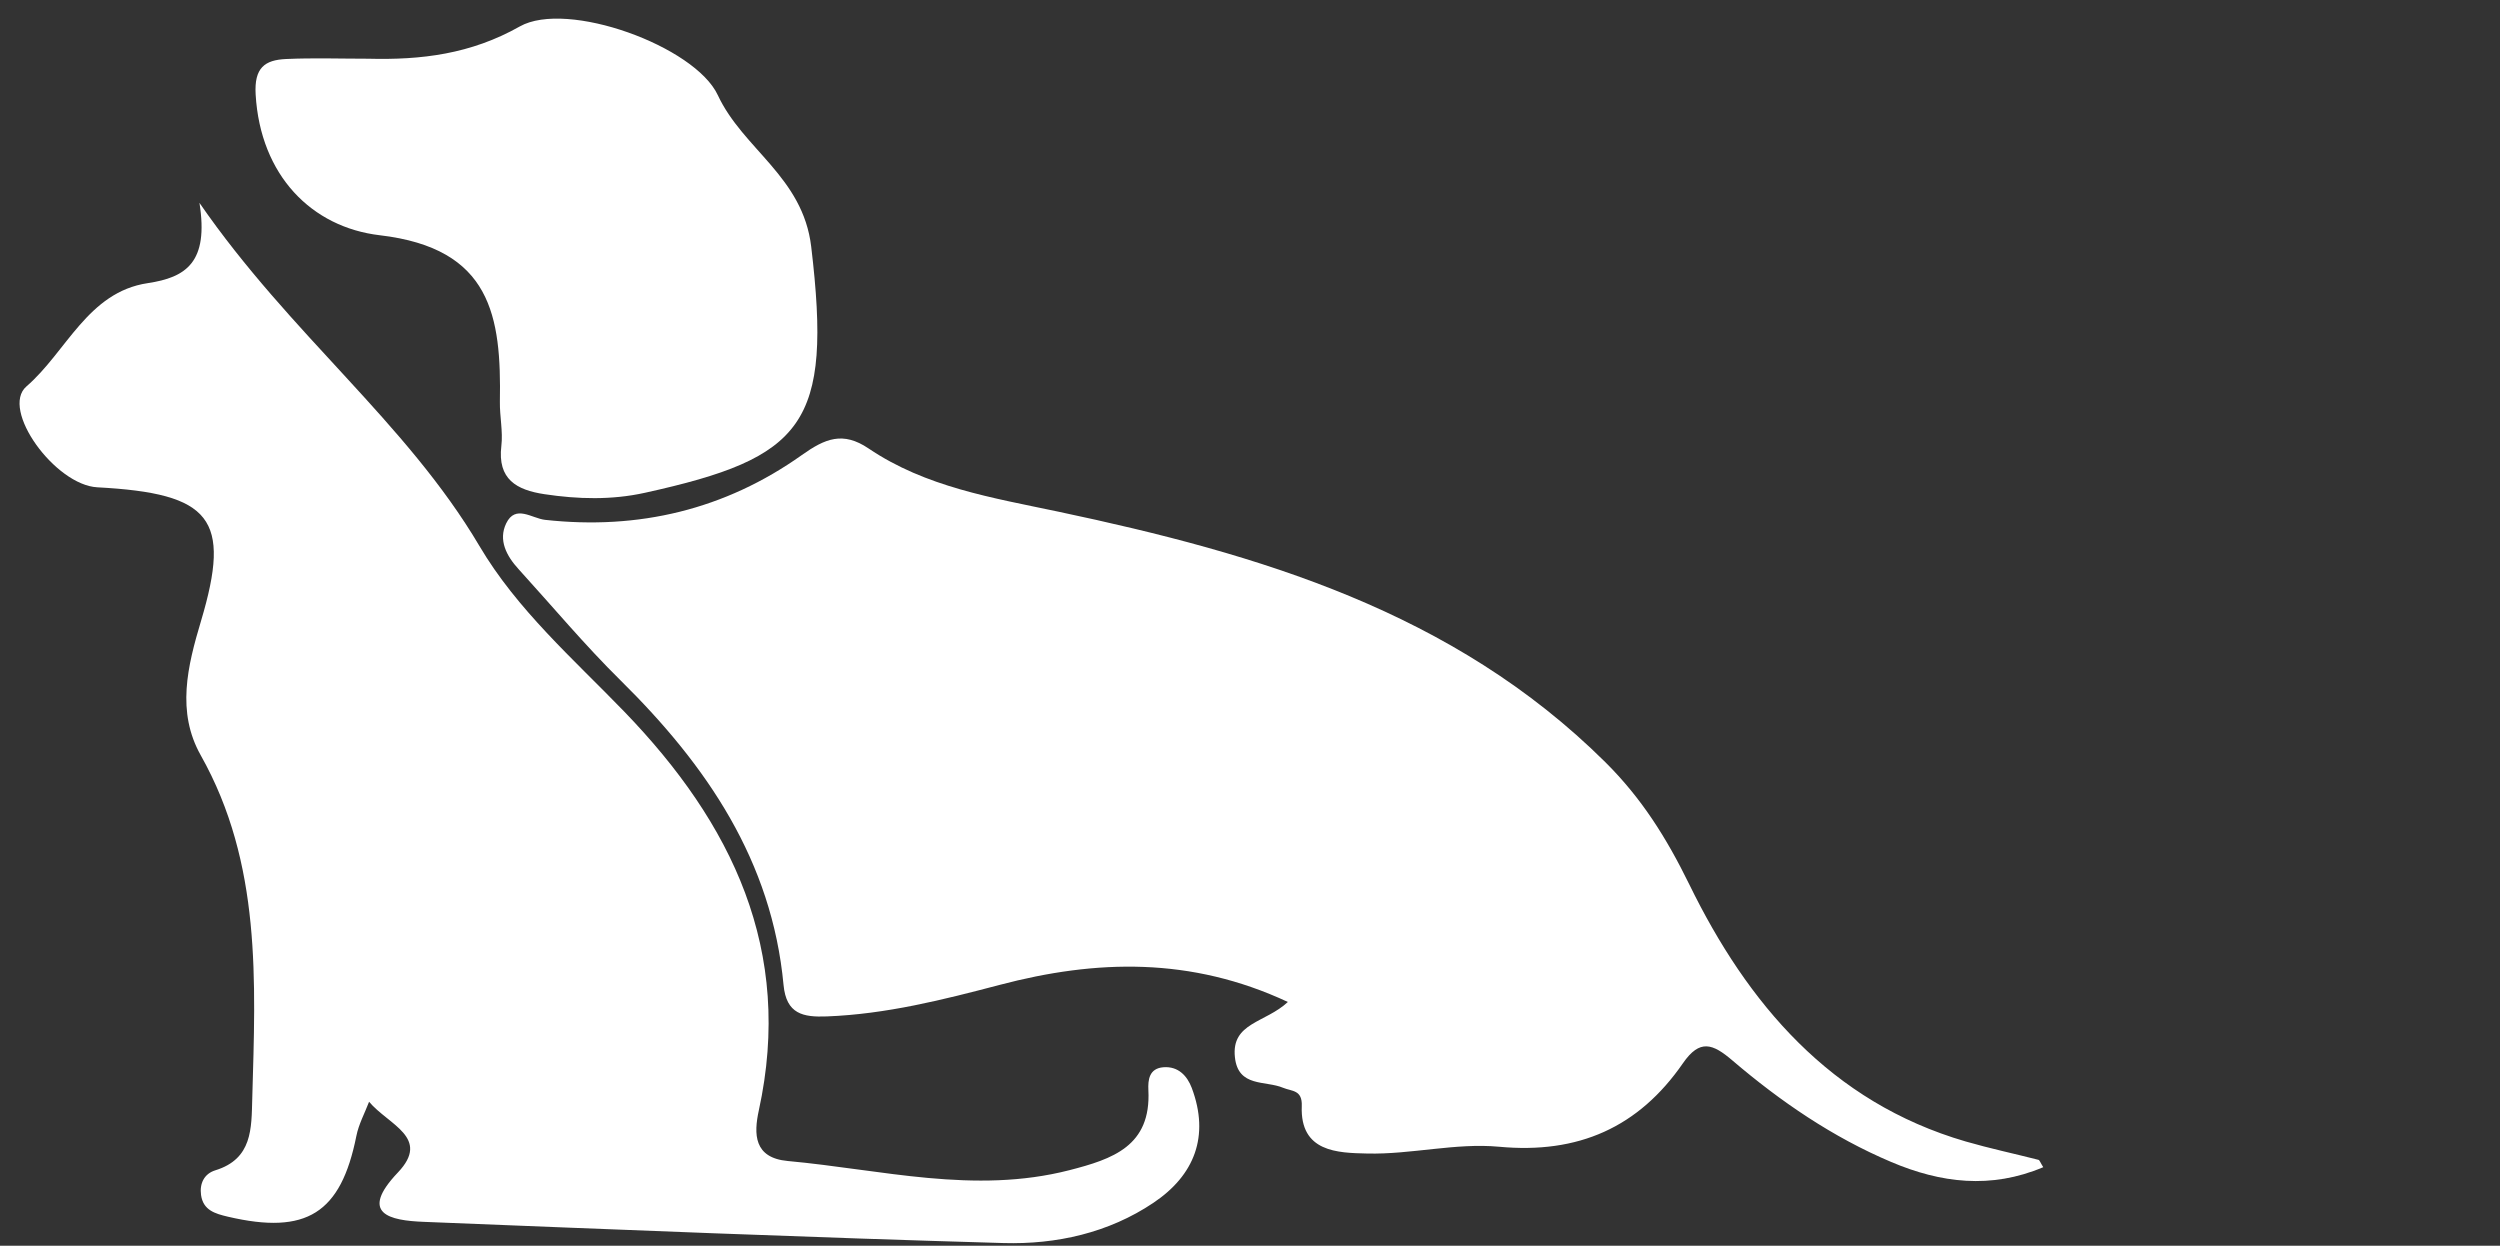 <?xml version="1.0" standalone="no"?>
<!DOCTYPE svg PUBLIC "-//W3C//DTD SVG 20010904//EN"
 "http://www.w3.org/TR/2001/REC-SVG-20010904/DTD/svg10.dtd">
<svg xmlns="http://www.w3.org/2000/svg" version="1.1" xmlns:xlink="http://www.w3.org/1999/xlink" xmlns:svgjs="http://svgjs.com/svgjs" height="41.041" width="82.364" preserveAspectRatio="xMidYMid meet"><rect width="100%" height="100%" fill="#333333" stroke="none"/><g id="SvgjsG1194" rel="mainfill" name="main_text" xmlns:name="mainText_mainfill" transform="translate(82.364,20.52)"><path fill="#ffffff" d=""></path></g><defs id="SvgjsDefs1193"></defs><g id="SvgjsG1195" fill="#ffffff" rel="mainfill" name="symbol" xmlns:name="symbol_mainfill" transform="translate(-0.279,-13.275) scale(0.684)"><path xmlns="http://www.w3.org/2000/svg" fill-rule="evenodd" clip-rule="evenodd" d="M98.823,75.627c-2.522,1.067-4.94,0.76-7.321-0.25  c-2.819-1.193-5.332-2.911-7.645-4.886c-0.957-0.817-1.573-1.05-2.39,0.131c-2.135,3.089-5.038,4.378-8.857,4.02  c-2.089-0.195-4.237,0.379-6.355,0.327c-1.414-0.032-3.233-0.065-3.146-2.285c0.032-0.791-0.476-0.705-0.898-0.881  c-0.852-0.361-2.166-0.01-2.322-1.47c-0.183-1.672,1.474-1.654,2.55-2.664c-4.666-2.179-9.232-2.047-13.876-0.824  c-2.739,0.72-5.475,1.411-8.328,1.52c-1.146,0.045-1.955-0.113-2.087-1.515c-0.558-5.973-3.697-10.571-7.838-14.658  c-1.728-1.703-3.289-3.574-4.925-5.371c-0.58-0.634-0.986-1.399-0.595-2.206c0.445-0.918,1.233-0.24,1.869-0.168  c4.51,0.498,8.673-0.498,12.363-3.116c1.127-0.802,1.982-1.159,3.222-0.322c2.749,1.859,5.958,2.372,9.13,3.042  c9.676,2.047,19.035,4.807,26.352,12.064c1.745,1.732,2.945,3.639,4.044,5.883c2.797,5.73,6.808,10.493,13.312,12.389  c1.159,0.336,2.342,0.587,3.511,0.886C98.65,75.288,98.68,75.401,98.823,75.627z"></path><path xmlns="http://www.w3.org/2000/svg" fill-rule="evenodd" clip-rule="evenodd" d="M18.185,72.476c-0.208,0.547-0.5,1.079-0.612,1.646  c-0.744,3.728-2.403,4.776-6.189,3.889c-0.619-0.146-1.189-0.31-1.292-1.042c-0.079-0.562,0.156-1.03,0.691-1.193  c1.787-0.552,1.735-2.018,1.775-3.445c0.157-5.661,0.456-11.324-2.48-16.542c-1.18-2.095-0.64-4.292,0.014-6.478  c1.47-4.924,0.496-6.139-4.993-6.431c-2.036-0.106-4.692-3.76-3.416-4.861c1.93-1.668,2.953-4.54,5.839-4.973  c1.841-0.277,2.949-0.993,2.493-3.867c4.381,6.347,9.957,10.557,13.485,16.527c1.811,3.067,4.52,5.437,6.981,7.982  c5.191,5.377,8.158,11.493,6.477,19.201c-0.248,1.136-0.247,2.289,1.393,2.44c4.512,0.413,8.989,1.616,13.563,0.443  c2.079-0.535,3.945-1.157,3.807-3.853c-0.024-0.494,0.034-1.049,0.721-1.106c0.72-0.057,1.15,0.419,1.368,0.995  c0.874,2.325,0.129,4.211-1.847,5.535c-2.158,1.45-4.678,2.01-7.222,1.938c-9.306-0.266-18.61-0.649-27.913-1.021  c-1.661-0.064-3.146-0.387-1.254-2.379C21.17,74.201,19.125,73.593,18.185,72.476z"></path><path xmlns="http://www.w3.org/2000/svg" fill-rule="evenodd" clip-rule="evenodd" d="M18.138,22.236c2.563,0.067,4.946-0.22,7.305-1.554  c2.282-1.288,8.438,0.948,9.539,3.309c1.215,2.604,4.097,3.931,4.498,7.295c1.023,8.574-0.348,10.168-8.012,11.858  c-1.603,0.354-3.219,0.31-4.835,0.067c-1.343-0.203-2.269-0.715-2.077-2.327c0.083-0.696-0.082-1.416-0.071-2.124  c0.071-4.109-0.398-7.391-5.788-8.022c-3.274-0.386-5.749-2.876-5.976-6.78c-0.075-1.29,0.44-1.661,1.466-1.708  C15.501,22.191,16.82,22.236,18.138,22.236z"></path></g></svg>